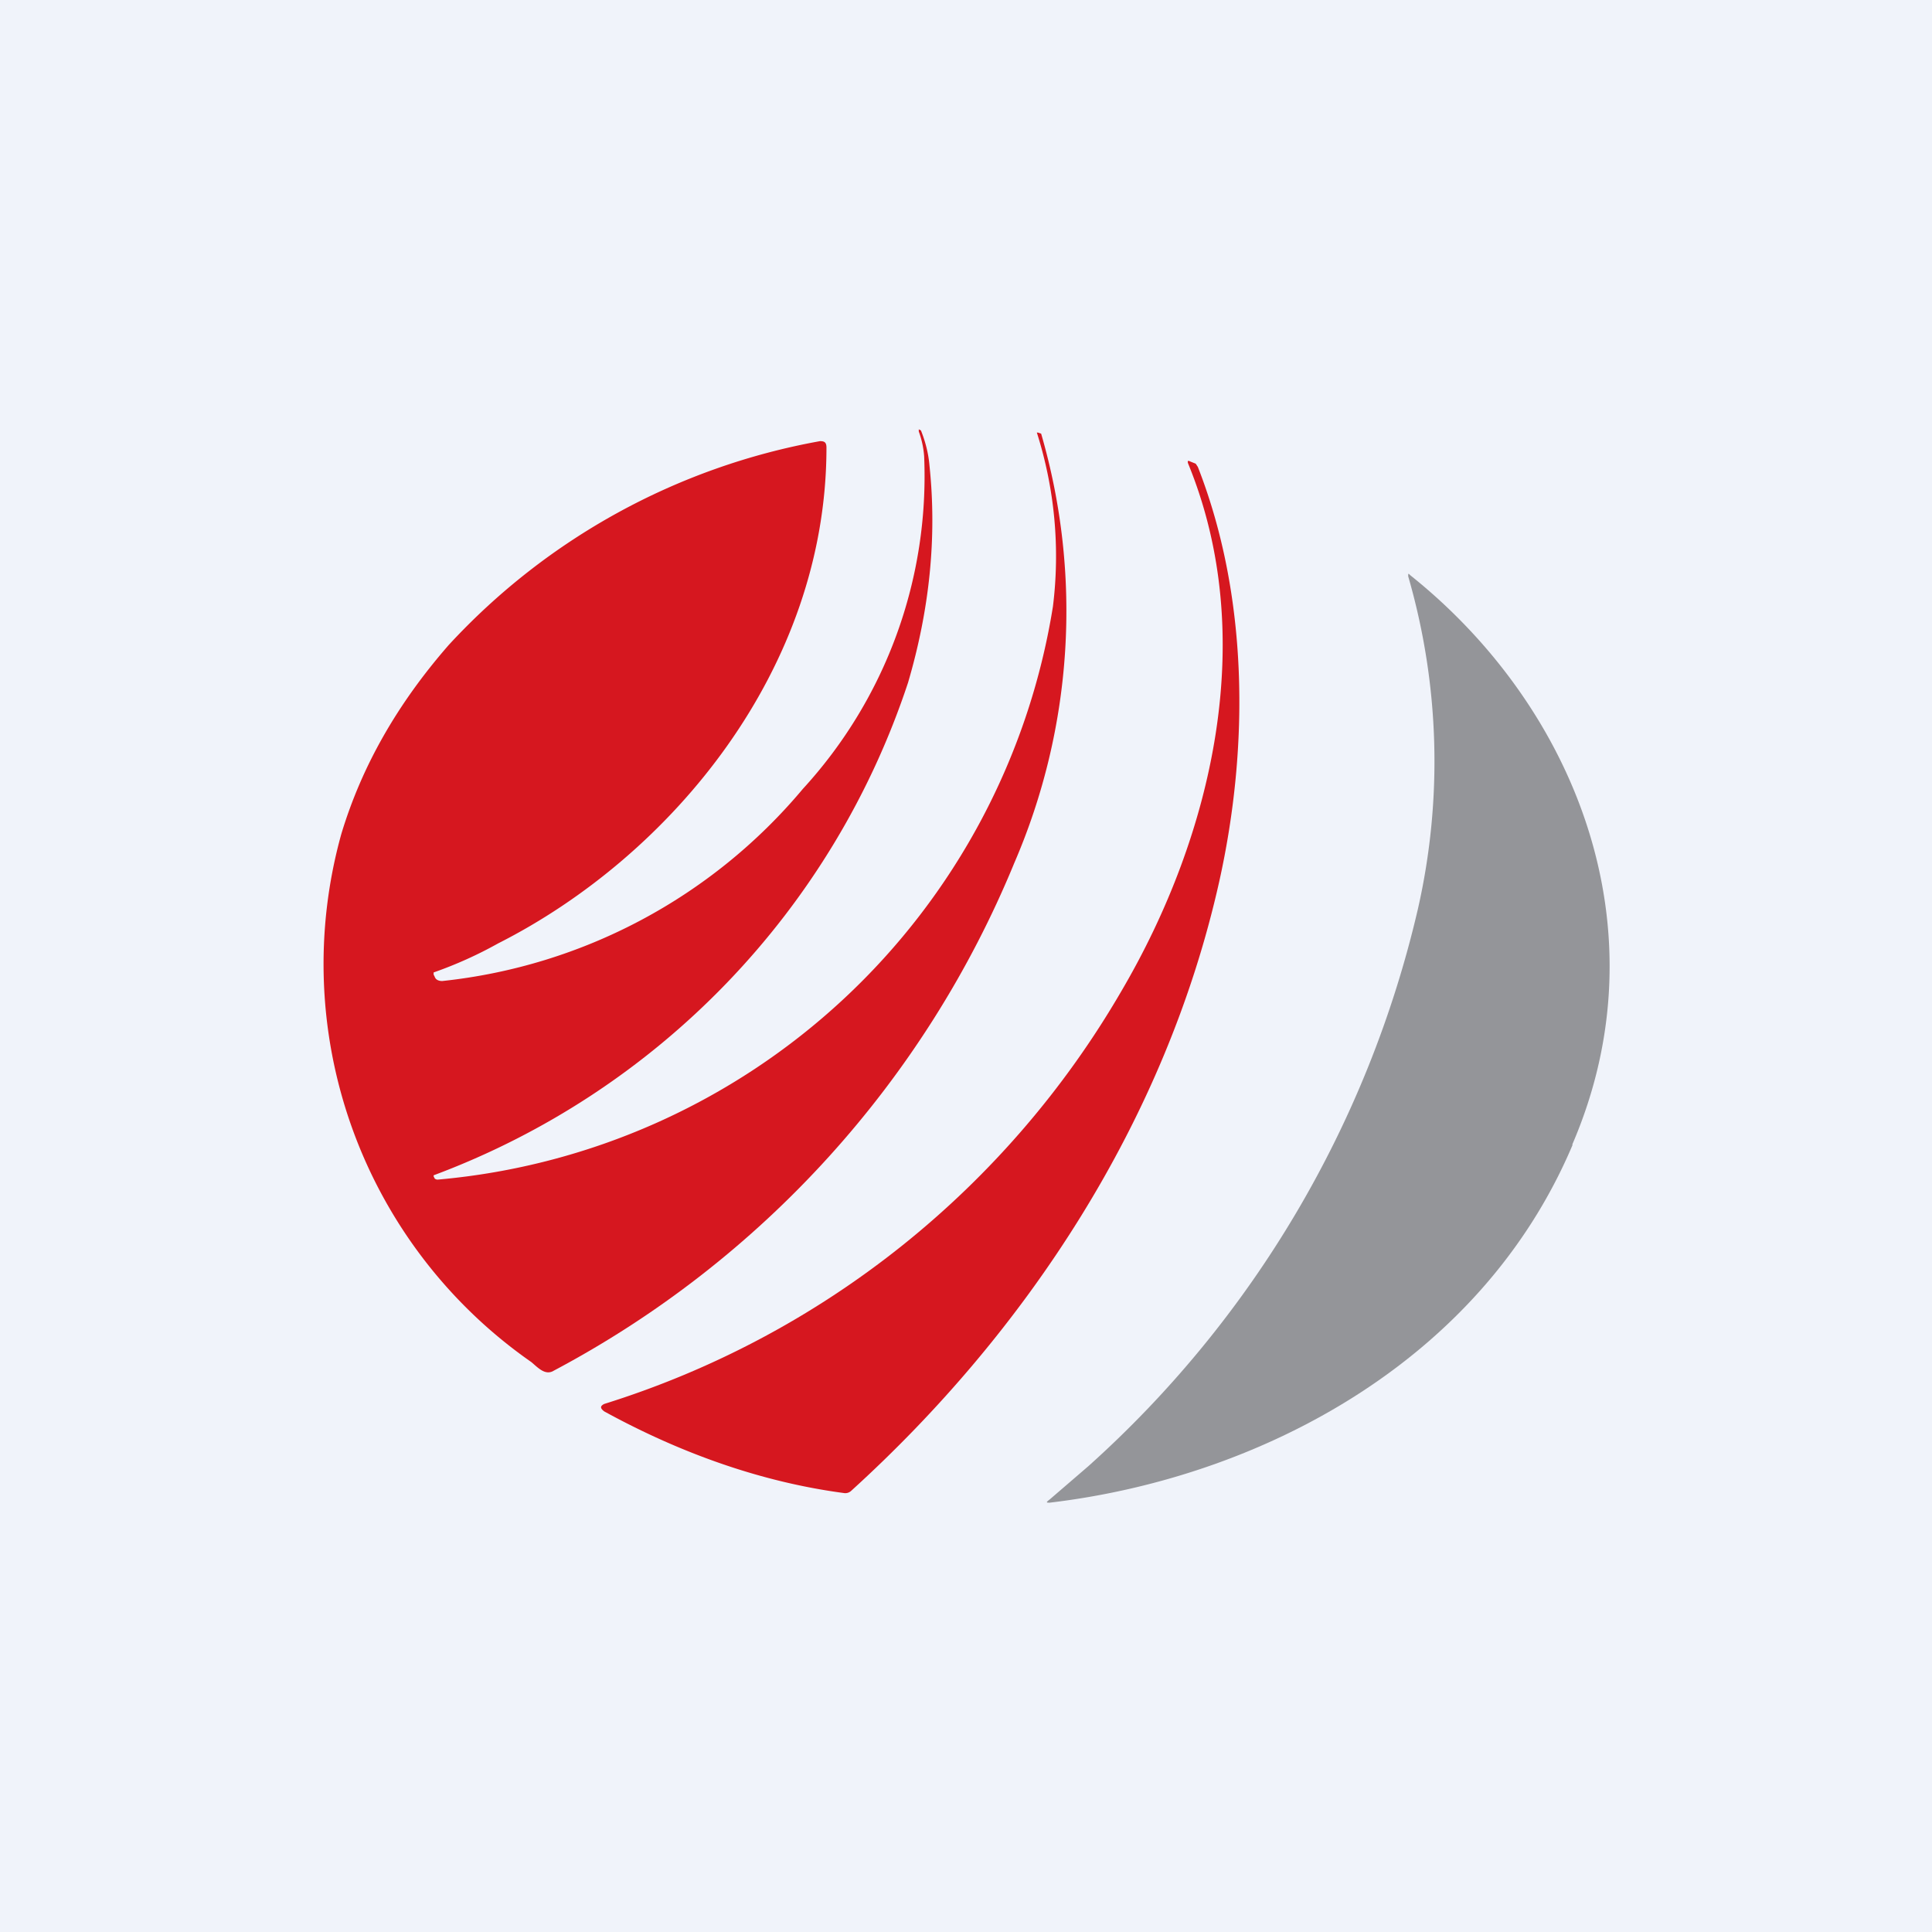 <!-- by TradingView --><svg width="18" height="18" viewBox="0 0 18 18" xmlns="http://www.w3.org/2000/svg"><path fill="#F0F3FA" d="M0 0h18v18H0z"/><path d="M4.08 10.99a6.37 6.37 0 0 0 5.73-5.34 3.8 3.8 0 0 0-.15-1.62h.01l.03.01a5.92 5.92 0 0 1-.25 4 9.4 9.4 0 0 1-4.29 4.73c-.08.05-.15-.03-.21-.08a4.52 4.52 0 0 1-1.77-4.92c.19-.63.52-1.21 1-1.76a6.2 6.2 0 0 1 3.46-1.9c.04 0 .06.01.06.06 0 2.06-1.44 3.8-3.06 4.62a3.81 3.81 0 0 1-.6.27v.02l.01.02c.01.03.04.04.07.04a5.08 5.08 0 0 0 3.36-1.79 4.31 4.31 0 0 0 1.13-3.1.85.85 0 0 0-.05-.23V4l.02.01c.04.1.07.21.08.33.07.67 0 1.34-.2 2.02a7.37 7.37 0 0 1-4.42 4.59v.01l.01.02a.04.04 0 0 0 .03.01Z" fill="#D6171F"/><path d="M5.63 13.15c-.04-.03-.04-.05 0-.07a8.5 8.5 0 0 0 4.82-3.85c.85-1.45 1.28-3.3.62-4.91-.01-.03 0-.03.02-.02l.05.02.02.03c.47 1.2.48 2.6.2 3.86-.5 2.24-1.8 4.2-3.43 5.68a.08.08 0 0 1-.07.02c-.75-.1-1.5-.36-2.23-.76Z" fill="#D6171F"/><path d="M14.65 10.67c-.86 2.03-2.93 3.1-4.87 3.33-.03 0-.04 0 0-.03l.36-.31a10.01 10.01 0 0 0 3.07-5.19 6.2 6.2 0 0 0-.09-3.1c0-.03 0-.03.02-.01 1.54 1.23 2.37 3.3 1.51 5.3Z" fill="#949599"/></svg>
